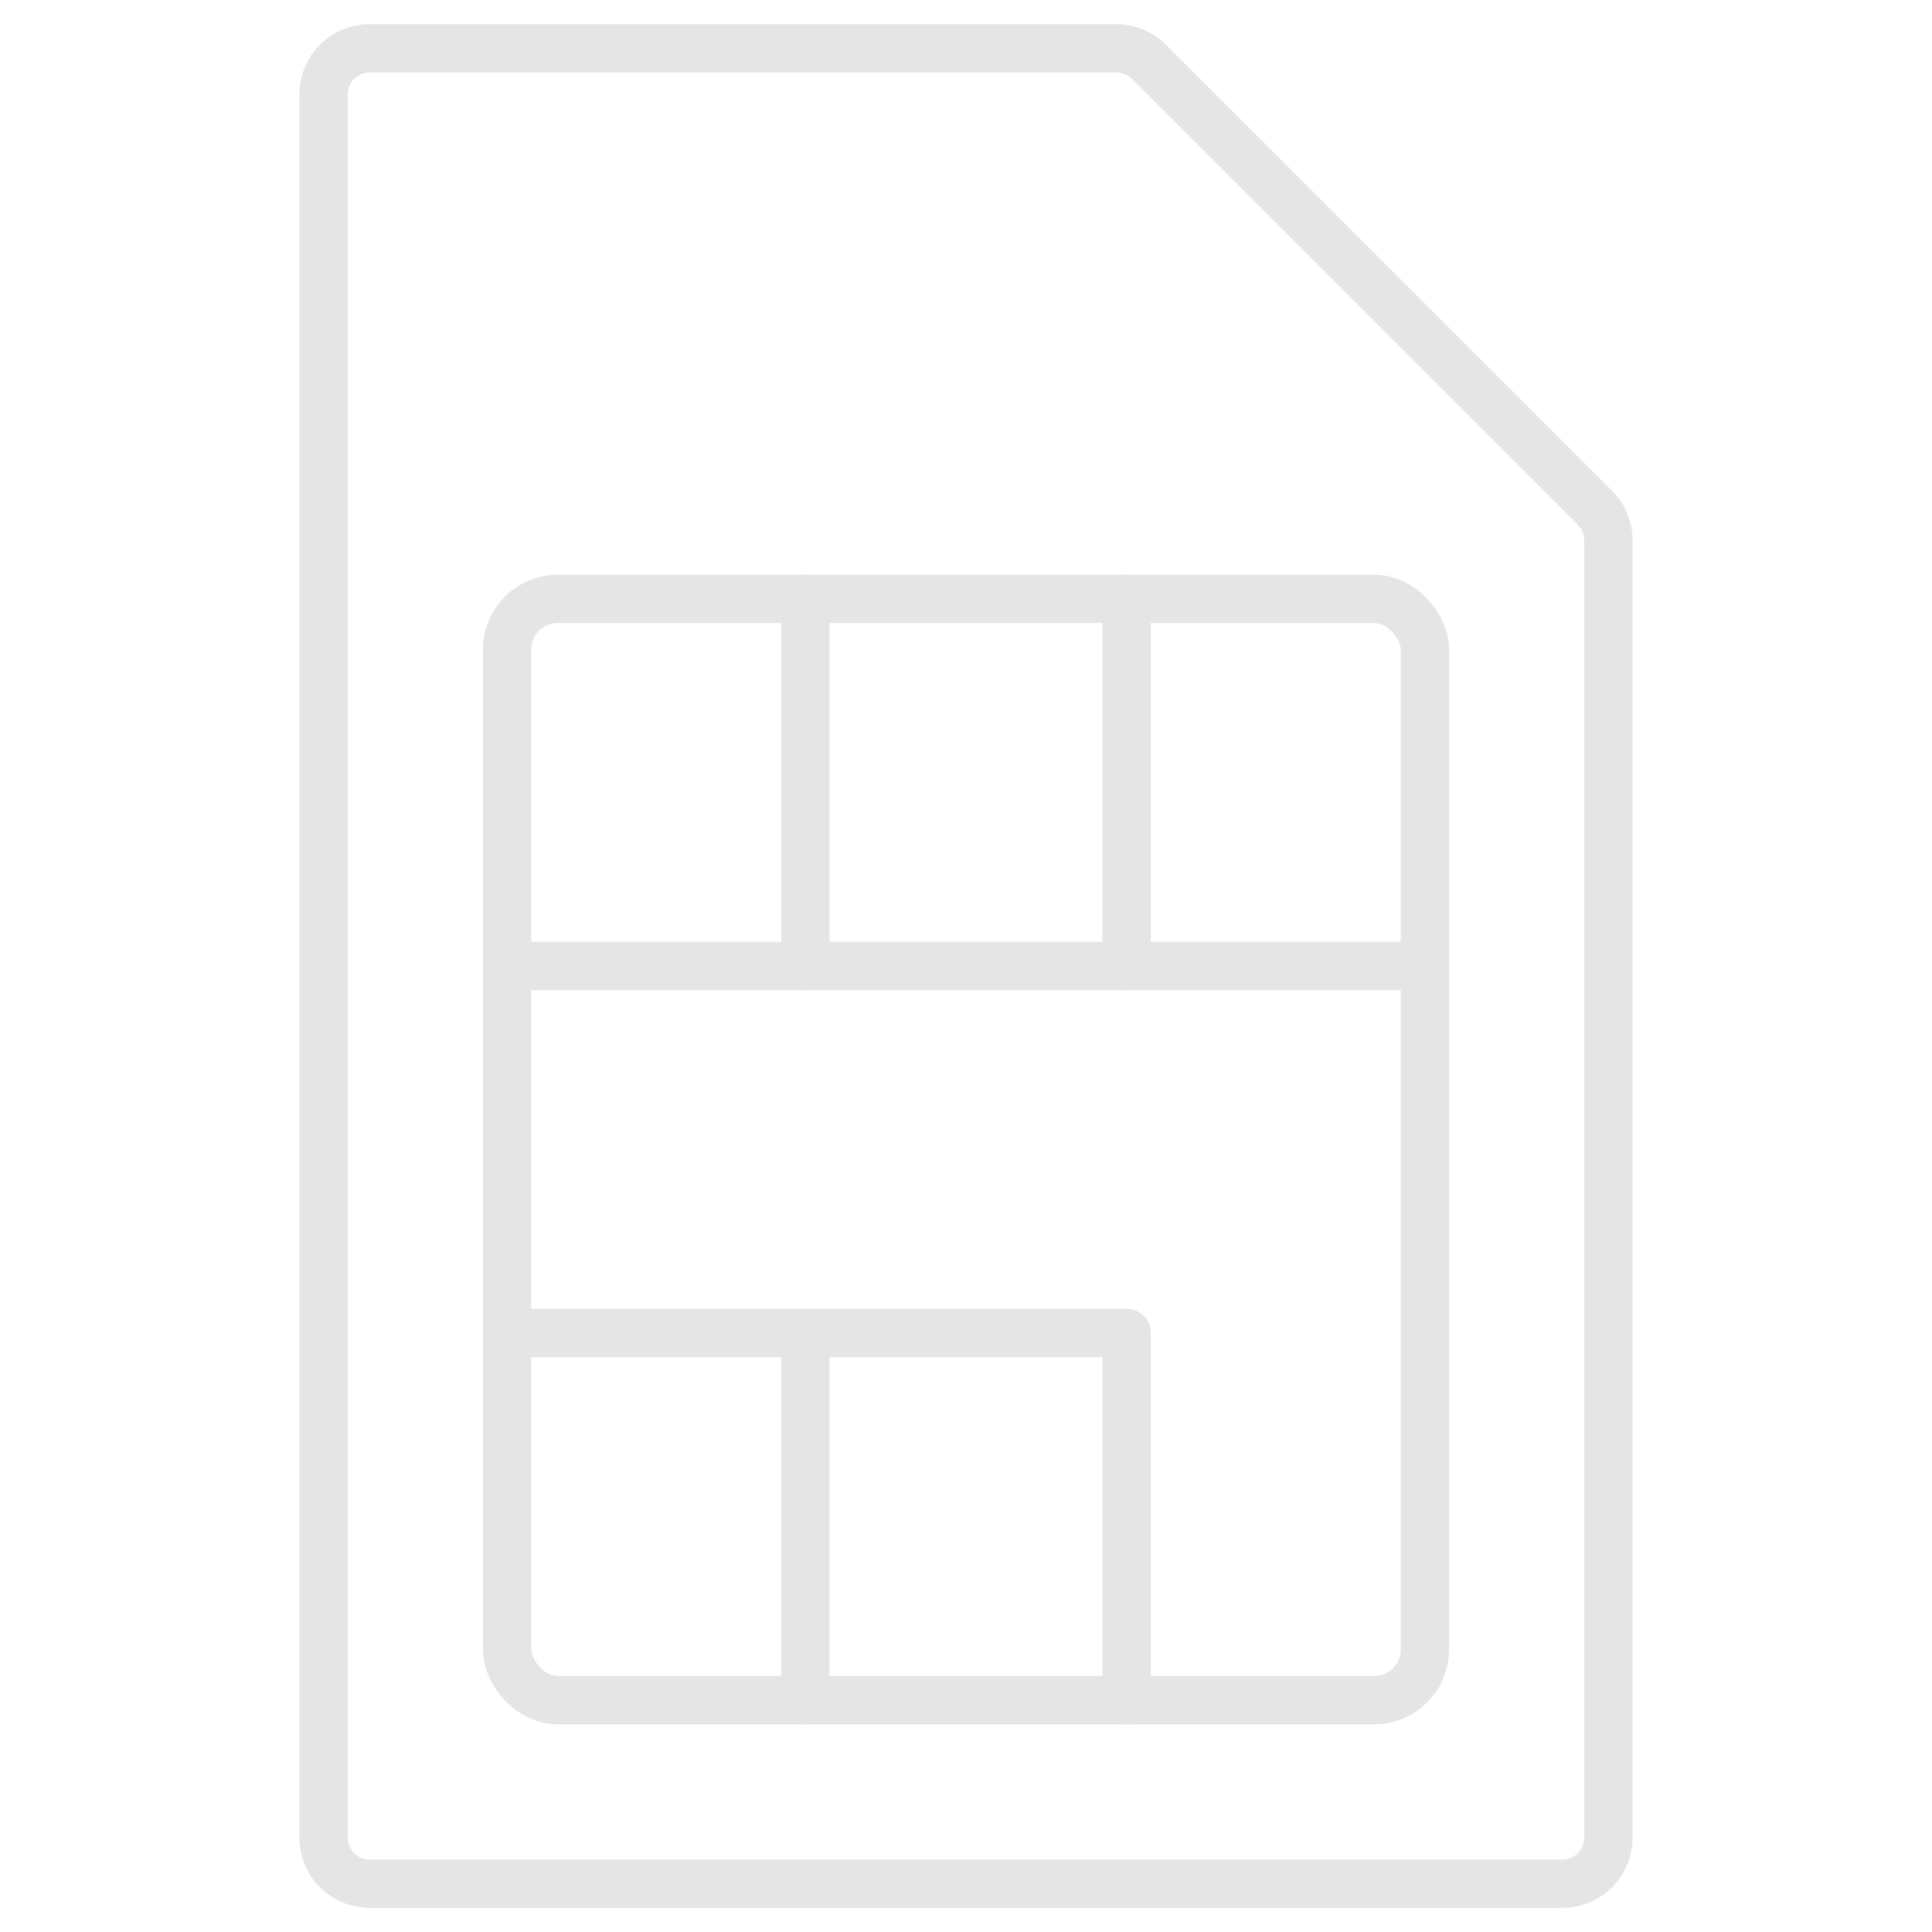 <?xml version="1.0" encoding="utf-8"?>
<svg xmlns="http://www.w3.org/2000/svg" id="sim" viewBox="0 0 40 40">
  <path d="M23.115,1H7.65c-.525,0-.95.425-.95.95v36.1c0,.525.425.95.95.95h24.7c.525,0,.95-.425.95-.95V11.185c0-.252-.1-.494-.278-.672L23.786,1.278c-.178-.178-.42-.278-.672-.278Z" fill="none" stroke="#e5e5e5" stroke-linecap="round" stroke-miterlimit="10"/>
  <rect fill="none" height="22.8" rx="1.046" ry="1.046" stroke="#e5e5e5" stroke-linecap="round" stroke-miterlimit="10" width="19" x="10.5" y="12.4"/>
  <line fill="none" stroke="#e5e5e5" stroke-linecap="round" stroke-miterlimit="10" x1="10.5" x2="29.5" y1="20" y2="20"/>
  <line fill="none" stroke="#e5e5e5" stroke-linecap="round" stroke-miterlimit="10" x1="16.675" x2="16.675" y1="12.4" y2="20"/>
  <line fill="none" stroke="#e5e5e5" stroke-linecap="round" stroke-miterlimit="10" x1="23.325" x2="23.325" y1="27.6" y2="35.2"/>
  <line fill="none" stroke="#e5e5e5" stroke-linecap="round" stroke-miterlimit="10" x1="10.5" x2="23.325" y1="27.6" y2="27.6"/>
  <line fill="none" stroke="#e5e5e5" stroke-linecap="round" stroke-miterlimit="10" x1="16.675" x2="16.675" y1="27.6" y2="35.2"/>
  <line fill="none" stroke="#e5e5e5" stroke-linecap="round" stroke-miterlimit="10" x1="23.325" x2="23.325" y1="12.4" y2="20"/>
</svg>
